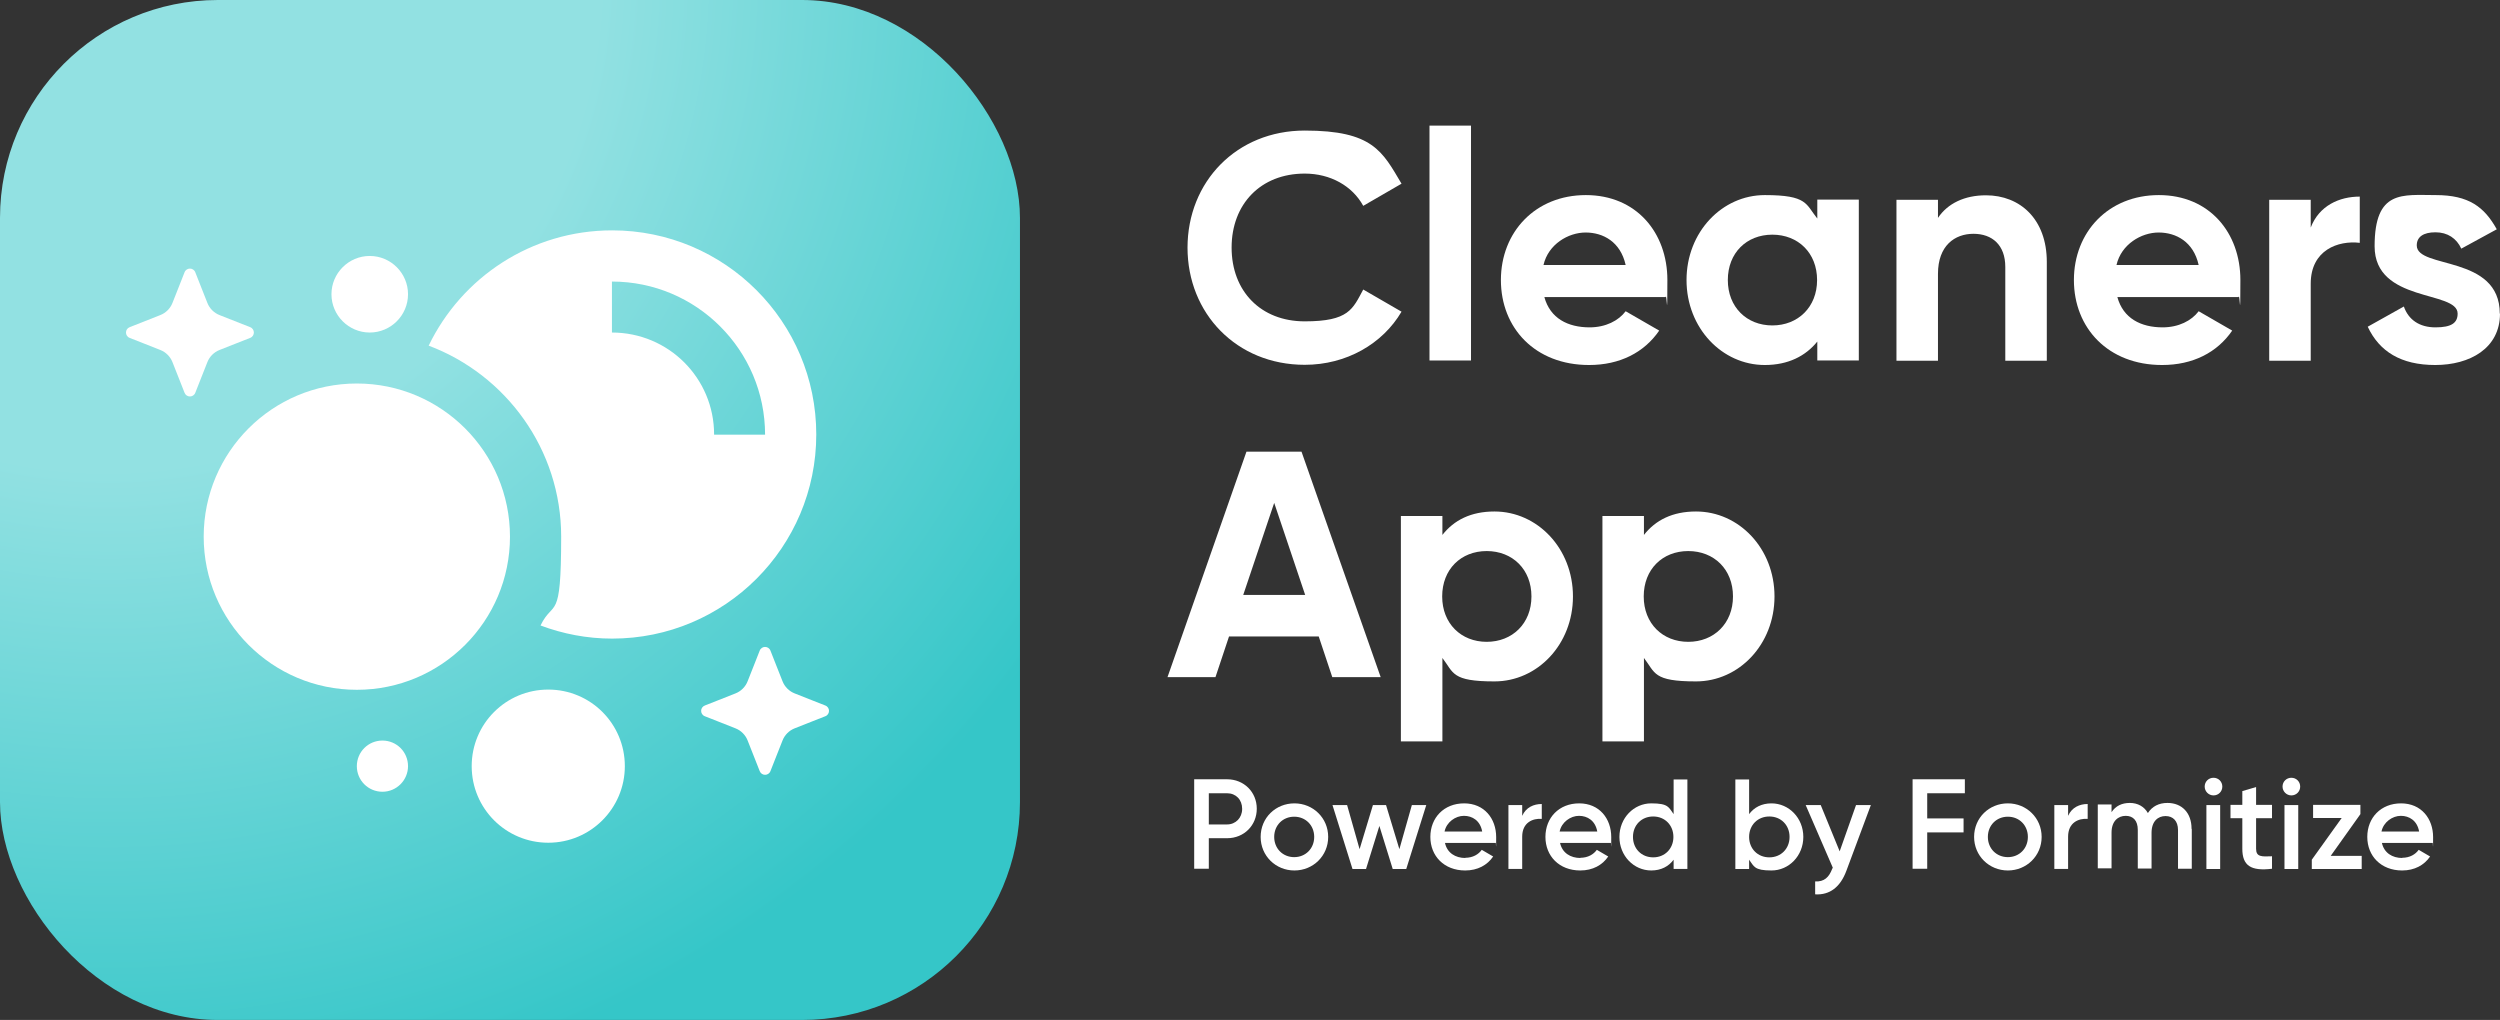 <?xml version="1.0" encoding="UTF-8"?>
<svg id="Layer_2" xmlns="http://www.w3.org/2000/svg" version="1.1" xmlns:xlink="http://www.w3.org/1999/xlink" viewBox="0 0 1162.3 474.2">
  <rect x="0" y="0" width="1162.3" height="474.2" fill="#333333" stroke="none"/>
  <!-- Generator: Adobe Illustrator 29.8.1, SVG Export Plug-In . SVG Version: 2.1.1 Build 2)  -->
  <defs>
    <style>
      .st0 {
        fill: #fff;
      }

      .st1 {
        fill: url(#radial-gradient);
      }
    </style>
    <radialGradient id="radial-gradient" cx="50.3" cy="-1392.4" fx="50.3" fy="-1392.4" r="761.8" gradientTransform="translate(0 1382.6)" gradientUnits="userSpaceOnUse">
      <stop offset=".3" stop-color="#92e1e2"/>
      <stop offset=".7" stop-color="#35c6c8"/>
    </radialGradient>
  </defs>
  <g id="Layer_2-2">
    <path class="st0" d="M552.1,115.2c0-30.7,22.8-54.5,54.5-54.5s36.1,9.7,45,24.7l-17.8,10.3c-5.1-9.3-15.3-15-27.2-15-20.5,0-34,14.2-34,34.4s13.5,34.3,34,34.3,22.3-5.7,27.2-14.8l17.8,10.3c-8.8,15-25.7,24.7-45,24.7-31.7,0-54.5-23.9-54.5-54.5h0s0,0,0,0Z"/>
    <path class="st0" d="M664.6,58.4h19.3v109.2h-19.3V58.4Z"/>
    <path class="st0" d="M739,152.2c7.5,0,13.5-3.1,16.8-7.5l15.6,9c-7,10.2-18.3,16-32.6,16-25.1,0-41-17.2-41-39.5s16-39.5,39.5-39.5,37.9,17.5,37.9,39.5-.3,5.4-.8,7.9h-56.4c2.7,9.9,10.9,14.1,21.1,14.1h0ZM755.8,123.2c-2.4-10.8-10.5-15.1-18.6-15.1s-17.4,5.5-19.6,15.1h38.2Z"/>
    <path class="st0" d="M864.2,92.8v74.8h-19.3v-8.8c-5.4,6.7-13.5,10.9-24.4,10.9-19.9,0-36.4-17.2-36.4-39.5s16.5-39.5,36.4-39.5,19,4.2,24.4,10.9v-8.8h19.3ZM844.8,130.2c0-12.6-8.8-21.1-20.8-21.1s-20.7,8.5-20.7,21.1,8.8,21.1,20.7,21.1,20.8-8.5,20.8-21.1Z"/>
    <path class="st0" d="M951.6,121.7v46h-19.3v-43.6c0-10.2-6.1-15.4-14.8-15.4s-16.5,5.5-16.5,18.6v40.4h-19.3v-74.8h19.3v8.4c4.5-6.7,12.3-10.5,22.3-10.5,15.9,0,28.3,11.1,28.3,31h0Z"/>
    <path class="st0" d="M1005.4,152.2c7.5,0,13.5-3.1,16.8-7.5l15.6,9c-7,10.2-18.3,16-32.6,16-25.1,0-41-17.2-41-39.5s16-39.5,39.5-39.5,37.9,17.5,37.9,39.5-.3,5.4-.8,7.9h-56.4c2.7,9.9,10.9,14.1,21.1,14.1h0ZM1022.2,123.2c-2.4-10.8-10.5-15.1-18.6-15.1s-17.4,5.5-19.6,15.1h38.2Z"/>
    <path class="st0" d="M1097.1,91.3v21.6c-10-1.2-22.8,3.3-22.8,19v35.8h-19.3v-74.8h19.3v12.9c3.9-10.2,13.3-14.4,22.8-14.4Z"/>
    <path class="st0" d="M1162.3,145.8c0,16.2-14.1,23.9-30.1,23.9s-26-6.3-31.4-17.8l16.8-9.4c2.1,6.1,7.2,9.7,14.7,9.7s10.3-2.1,10.3-6.4c0-10.9-38.6-4.9-38.6-31.3s13-23.8,28.4-23.8,22.6,5.5,28.4,15.9l-16.5,9c-2.2-4.8-6.4-7.6-12-7.6s-8.7,2.1-8.7,6.1c0,11.1,38.6,4.2,38.6,31.7h0,0Z"/>
    <path class="st0" d="M613.2,295.9h-41.8l-6.3,18.9h-22.3l36.7-104.8h25.6l36.8,104.8h-22.5l-6.3-18.9h0ZM606.8,276.6l-14.4-42.8-14.4,42.8h28.7Z"/>
    <path class="st0" d="M731.3,277.3c0,22.3-16.5,39.5-36.5,39.5s-18.9-4-24.2-10.9v38.8h-19.3v-104.8h19.3v8.8c5.4-6.9,13.3-10.9,24.2-10.9,20,0,36.5,17.2,36.5,39.5h0ZM712,277.3c0-12.6-8.8-21.1-20.8-21.1s-20.7,8.5-20.7,21.1,8.8,21.1,20.7,21.1,20.8-8.5,20.8-21.1Z"/>
    <path class="st0" d="M825,277.3c0,22.3-16.5,39.5-36.5,39.5s-18.9-4-24.2-10.9v38.8h-19.3v-104.8h19.3v8.8c5.4-6.9,13.3-10.9,24.2-10.9,20,0,36.5,17.2,36.5,39.5h0ZM805.7,277.3c0-12.6-8.8-21.1-20.8-21.1s-20.7,8.5-20.7,21.1,8.8,21.1,20.7,21.1,20.8-8.5,20.8-21.1Z"/>
    <path class="st0" d="M584.3,376c0,7.7-5.9,13.7-13.8,13.7h-8.5v14.2h-6.8v-41.6h15.3c7.8,0,13.8,5.9,13.8,13.7h0ZM577.5,376c0-4.2-2.9-7.2-7-7.2h-8.5v14.5h8.5c4,0,7-3.1,7-7.2h0Z"/>
    <path class="st0" d="M586.1,389.1c0-8.9,7-15.6,15.7-15.6s15.7,6.8,15.7,15.6-7,15.6-15.7,15.6-15.7-6.8-15.7-15.6ZM611,389.1c0-5.4-4-9.4-9.3-9.4s-9.3,4-9.3,9.4,4,9.4,9.3,9.4,9.3-4,9.3-9.4Z"/>
    <path class="st0" d="M663.1,374.3l-9.3,29.7h-6.3l-6.2-20-6.2,20h-6.3l-9.3-29.7h6.8l5.8,20.5,6.2-20.5h6.1l6.2,20.5,5.8-20.5h6.8,0Z"/>
    <path class="st0" d="M681.2,398.8c3.6,0,6.2-1.6,7.7-3.7l5.3,3.1c-2.7,4-7.2,6.5-13,6.5-9.8,0-16.2-6.7-16.2-15.6s6.3-15.6,15.7-15.6,14.9,7.1,14.9,15.7-.1,1.8-.2,2.7h-23.6c1,4.6,4.8,7,9.5,7h0ZM689.1,386.6c-.9-5.1-4.6-7.3-8.5-7.3s-8.1,2.9-9,7.3h17.5,0Z"/>
    <path class="st0" d="M716.8,373.7v7c-4.2-.3-9.1,1.7-9.1,8.3v15h-6.4v-29.7h6.4v5c1.8-4,5.4-5.5,9.1-5.5Z"/>
    <path class="st0" d="M734.7,398.8c3.6,0,6.2-1.6,7.7-3.7l5.3,3.1c-2.7,4-7.2,6.5-13,6.5-9.8,0-16.2-6.7-16.2-15.6s6.3-15.6,15.7-15.6,14.9,7.1,14.9,15.7-.1,1.8-.2,2.7h-23.6c1,4.6,4.8,7,9.5,7h0ZM742.6,386.6c-.9-5.1-4.6-7.3-8.5-7.3s-8.1,2.9-9,7.3h17.5,0Z"/>
    <path class="st0" d="M784.5,362.4v41.6h-6.4v-4.3c-2.3,3.1-5.8,5-10.4,5-8.1,0-14.8-6.8-14.8-15.6s6.7-15.6,14.8-15.6,8.1,1.9,10.4,5v-16.1h6.4ZM778,389.1c0-5.5-4-9.5-9.4-9.5s-9.4,4-9.4,9.5,4,9.5,9.4,9.5,9.4-4,9.4-9.5Z"/>
    <path class="st0" d="M838.4,389.1c0,8.8-6.7,15.6-14.8,15.6s-8.1-1.9-10.4-5v4.3h-6.4v-41.6h6.4v16.1c2.3-3.1,5.8-5,10.4-5,8.1,0,14.8,6.8,14.8,15.6h0ZM832,389.1c0-5.5-4-9.5-9.4-9.5s-9.4,4-9.4,9.5,4,9.5,9.4,9.5,9.4-4,9.4-9.5Z"/>
    <path class="st0" d="M869.8,374.3l-11.4,30.6c-2.8,7.5-7.7,11.3-14.5,10.9v-6c4.2.2,6.4-1.9,7.9-5.8l.3-.6-12.6-29.1h7l8.8,21.5,7.6-21.5h6.8,0Z"/>
    <path class="st0" d="M896,368.9v11.6h16.9v6.5h-16.9v16.9h-6.8v-41.6h24.3v6.5h-17.5,0Z"/>
    <path class="st0" d="M917.8,389.1c0-8.9,7-15.6,15.7-15.6s15.7,6.8,15.7,15.6-7,15.6-15.7,15.6-15.7-6.8-15.7-15.6ZM942.8,389.1c0-5.4-4-9.4-9.3-9.4s-9.3,4-9.3,9.4,4,9.4,9.3,9.4,9.3-4,9.3-9.4Z"/>
    <path class="st0" d="M970.6,373.7v7c-4.2-.3-9.1,1.7-9.1,8.3v15h-6.4v-29.7h6.4v5c1.8-4,5.4-5.5,9.1-5.5Z"/>
    <path class="st0" d="M1019,385.5v18.4h-6.4v-18c0-4.2-2.3-6.5-5.8-6.5s-6.5,2.4-6.5,7.8v16.6h-6.4v-18c0-4.2-2.1-6.5-5.6-6.5s-6.6,2.4-6.6,7.8v16.6h-6.4v-29.7h6.4v3.6c1.9-2.9,4.8-4.3,8.5-4.3s6.7,1.7,8.4,4.7c2-3.1,5.1-4.7,9.1-4.7,6.7,0,11.2,4.6,11.2,12h0Z"/>
    <path class="st0" d="M1025,365.7c0-2.3,1.8-4.1,4.1-4.1s4.1,1.8,4.1,4.1-1.8,4.1-4.1,4.1-4.1-1.9-4.1-4.1ZM1025.8,374.3h6.4v29.7h-6.4v-29.7h0Z"/>
    <path class="st0" d="M1048.9,380.4v14.2c0,3.8,2.5,3.7,7.4,3.5v5.8c-9.9,1.2-13.8-1.5-13.8-9.3v-14.2h-5.5v-6.2h5.5v-6.4l6.4-1.9v8.3h7.4v6.2h-7.4,0Z"/>
    <path class="st0" d="M1061.2,365.7c0-2.3,1.8-4.1,4.1-4.1s4.1,1.8,4.1,4.1-1.8,4.1-4.1,4.1-4.1-1.9-4.1-4.1ZM1062.1,374.3h6.4v29.7h-6.4v-29.7Z"/>
    <path class="st0" d="M1098,397.9v6.1h-23.2v-4.3l13.9-19.4h-13.3v-6.1h22v4.3l-13.8,19.4h14.4Z"/>
    <path class="st0" d="M1116.8,398.8c3.6,0,6.2-1.6,7.7-3.7l5.3,3.1c-2.7,4-7.2,6.5-13,6.5-9.8,0-16.2-6.7-16.2-15.6s6.3-15.6,15.7-15.6,14.9,7.1,14.9,15.7-.1,1.8-.2,2.7h-23.6c1,4.6,4.8,7,9.5,7h0ZM1124.7,386.6c-.9-5.1-4.6-7.3-8.5-7.3s-8.1,2.9-9,7.3h17.5Z"/>
    <rect class="st1" x="0" y="0" width="474.2" height="474.2" rx="101.3" ry="101.3"/>
    <path class="st0" d="M237.1,249.5c0,39.3-31.9,71.2-71.2,71.2s-71.2-31.9-71.2-71.2,31.9-71.2,71.2-71.2,71.2,31.9,71.2,71.2h0Z"/>
    <path class="st0" d="M290.5,356.2c0,19.6-15.9,35.6-35.6,35.6s-35.6-15.9-35.6-35.6,15.9-35.6,35.6-35.6,35.6,15.9,35.6,35.6"/>
    <path class="st0" d="M189.7,356.2c0,6.5-5.3,11.9-11.9,11.9s-11.9-5.3-11.9-11.9,5.3-11.9,11.9-11.9,11.9,5.3,11.9,11.9"/>
    <path class="st0" d="M189.7,136.8c0,9.8-8,17.8-17.8,17.8s-17.8-8-17.8-17.8,8-17.8,17.8-17.8,17.8,8,17.8,17.8"/>
    <path class="st0" d="M284.6,107.1c-37.6,0-70,21.9-85.3,53.6,35.9,13.5,61.6,48.2,61.6,88.8s-3.5,28.8-9.6,41.3c10.4,3.9,21.6,6.1,33.3,6.1,52.4,0,94.9-42.5,94.9-94.9s-42.5-94.9-94.9-94.9h0ZM332,202c0-26.2-21.2-47.4-47.5-47.4v-23.7c39.3,0,71.2,31.9,71.2,71.2h-23.7,0Z"/>
    <path class="st0" d="M383.7,328l-6.1-2.4-8.1-3.2c-2.6-1-4.7-3.1-5.7-5.7l-3.2-8.1-2.4-6.1c-.9-2.3-4.1-2.3-5,0l-2.4,6.1-3.2,8.1c-1,2.6-3.1,4.7-5.7,5.7l-8.1,3.2-6.1,2.4c-2.3.9-2.3,4.1,0,5l6.1,2.4,8.1,3.2c2.6,1,4.7,3.1,5.7,5.7l3.2,8.1,2.4,6.1c.9,2.3,4.1,2.3,5,0l2.4-6.1,3.2-8.1c1-2.6,3.1-4.7,5.7-5.7l8.1-3.2,6.1-2.4c2.3-.9,2.3-4.1,0-5h0Z"/>
    <path class="st0" d="M116.3,152.1l-6.1-2.4-8.1-3.2c-2.6-1-4.7-3.1-5.7-5.7l-3.2-8.1-2.4-6.1c-.9-2.3-4.1-2.3-5,0l-2.4,6.1-3.2,8.1c-1,2.6-3.1,4.7-5.7,5.7l-8.1,3.2-6.1,2.4c-2.3.9-2.3,4.1,0,5l6.1,2.4,8.1,3.2c2.6,1,4.7,3.1,5.7,5.7l3.2,8.1,2.4,6.1c.9,2.3,4.1,2.3,5,0l2.4-6.1,3.2-8.1c1-2.6,3.1-4.7,5.7-5.7l8.1-3.2,6.1-2.4c2.3-.9,2.3-4.1,0-5h0Z"/>
  </g>
</svg>